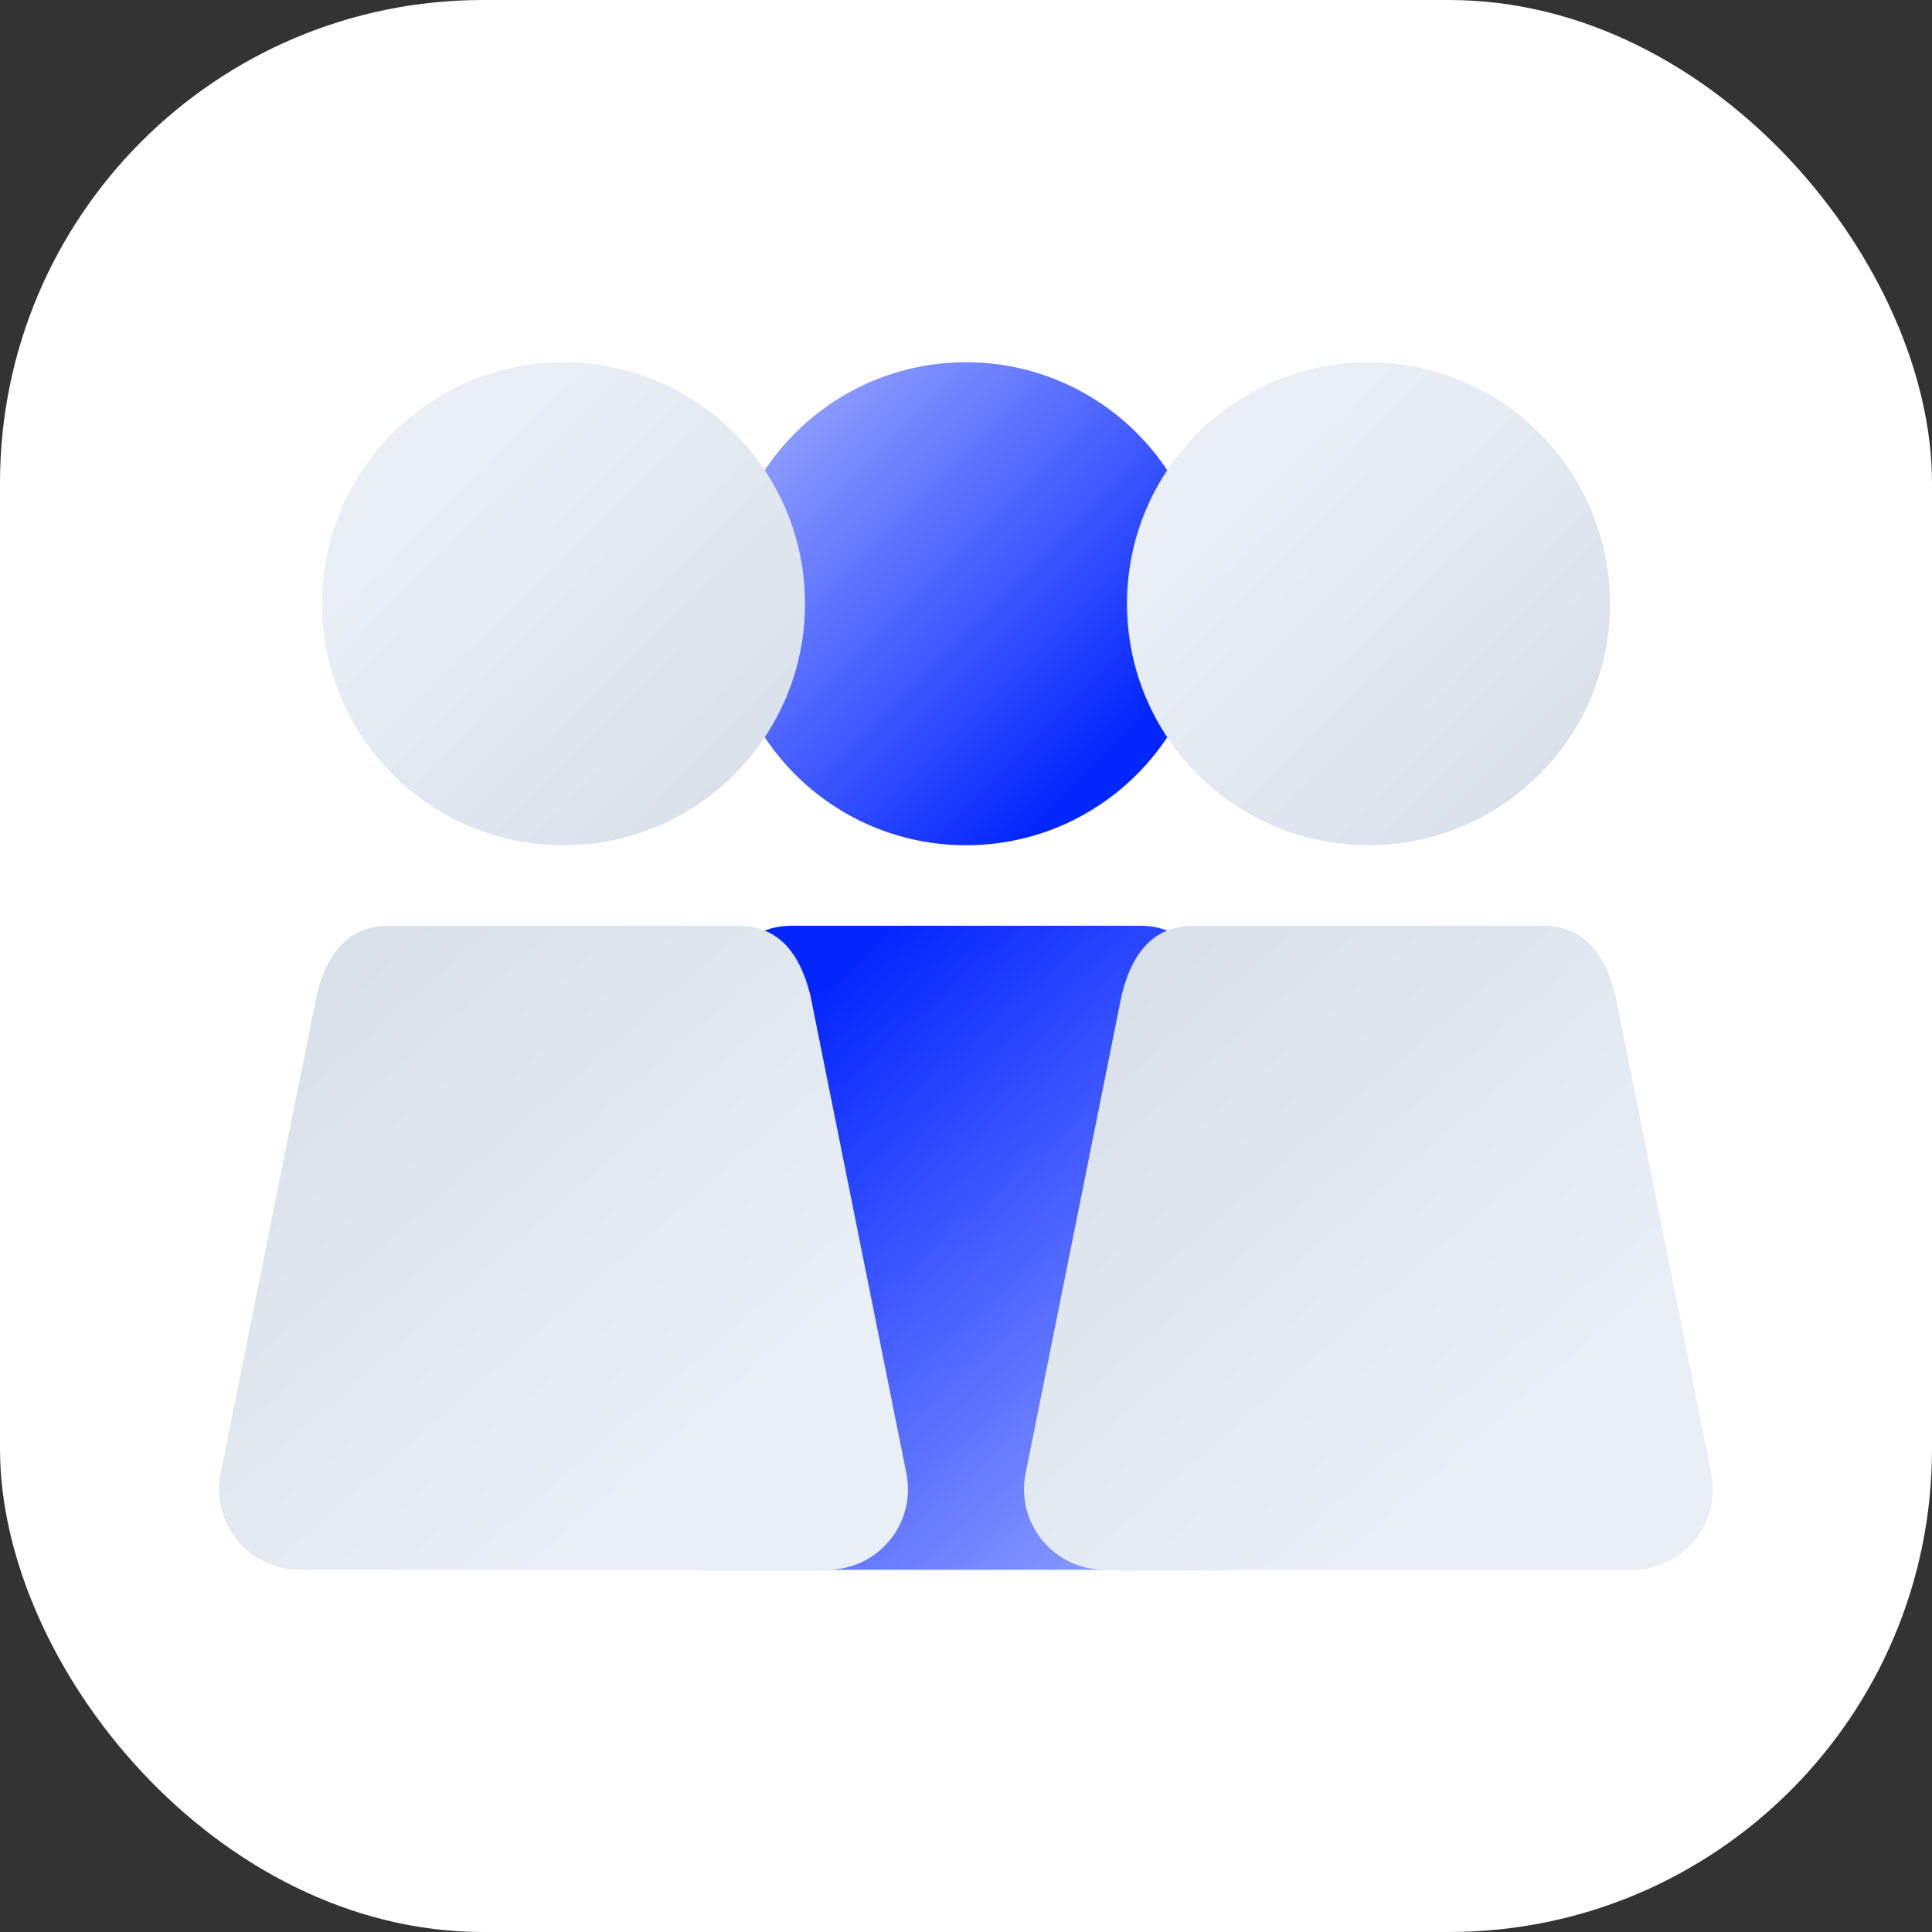 <svg width="48" height="48" viewBox="0 0 48 48" fill="none" xmlns="http://www.w3.org/2000/svg">
<rect x="0" y="0" width="48" height="48" fill="#333333" stroke="none"/>
<rect width="48" height="48" rx="12" fill="white"/>
<circle cx="24" cy="15" r="6" fill="url(#paint0_linear_18010_609005)" style="mix-blend-mode:multiply"/>
<circle cx="14" cy="15" r="6" fill="url(#paint1_linear_18010_609005)" style="mix-blend-mode:multiply"/>
<circle cx="34" cy="15" r="6" fill="url(#paint2_linear_18010_609005)" style="mix-blend-mode:multiply"/>
<path d="M30.558 39C31.821 39 32.768 37.844 32.519 36.606L30.132 24.721C29.828 23.517 29.224 23 28.322 23L19.678 23C18.771 23 18.167 23.517 17.868 24.721L15.481 36.606C15.232 37.844 16.179 39 17.442 39L30.558 39Z" fill="url(#paint3_linear_18010_609005)" style="mix-blend-mode:multiply"/>
<path d="M20.558 39C21.821 39 22.768 37.844 22.519 36.606L20.132 24.721C19.828 23.517 19.224 23 18.322 23L9.678 23C8.771 23 8.167 23.517 7.868 24.721L5.481 36.606C5.232 37.844 6.179 39 7.442 39L20.558 39Z" fill="url(#paint4_linear_18010_609005)" style="mix-blend-mode:multiply"/>
<path d="M40.558 39C41.821 39 42.768 37.844 42.519 36.606L40.132 24.721C39.828 23.517 39.224 23 38.322 23L29.678 23C28.771 23 28.167 23.517 27.868 24.721L25.481 36.606C25.232 37.844 26.179 39 27.442 39L40.558 39Z" fill="url(#paint5_linear_18010_609005)" style="mix-blend-mode:multiply"/>
<defs>
<linearGradient id="paint0_linear_18010_609005" x1="26.769" y1="19.385" x2="18.923" y2="11.539" gradientUnits="userSpaceOnUse">
<stop stop-color="#0527FF"/>
<stop offset="1" stop-color="#8A9AFF"/>
</linearGradient>
<linearGradient id="paint1_linear_18010_609005" x1="23.664" y1="26.549" x2="10.229" y2="12.879" gradientUnits="userSpaceOnUse">
<stop stop-color="#CBD5E1"/>
<stop offset="1" stop-color="#EAEFF6"/>
</linearGradient>
<linearGradient id="paint2_linear_18010_609005" x1="43.664" y1="26.549" x2="30.229" y2="12.879" gradientUnits="userSpaceOnUse">
<stop stop-color="#CBD5E1"/>
<stop offset="1" stop-color="#EAEFF6"/>
</linearGradient>
<linearGradient id="paint3_linear_18010_609005" x1="19.846" y1="25.154" x2="30.235" y2="36.842" gradientUnits="userSpaceOnUse">
<stop stop-color="#0527FF"/>
<stop offset="1" stop-color="#8A9AFF"/>
</linearGradient>
<linearGradient id="paint4_linear_18010_609005" x1="-0.495" y1="15.601" x2="17.258" y2="35.924" gradientUnits="userSpaceOnUse">
<stop stop-color="#CBD5E1"/>
<stop offset="1" stop-color="#EAEFF6"/>
</linearGradient>
<linearGradient id="paint5_linear_18010_609005" x1="19.505" y1="15.601" x2="37.258" y2="35.924" gradientUnits="userSpaceOnUse">
<stop stop-color="#CBD5E1"/>
<stop offset="1" stop-color="#EAEFF6"/>
</linearGradient>
</defs>
</svg>
